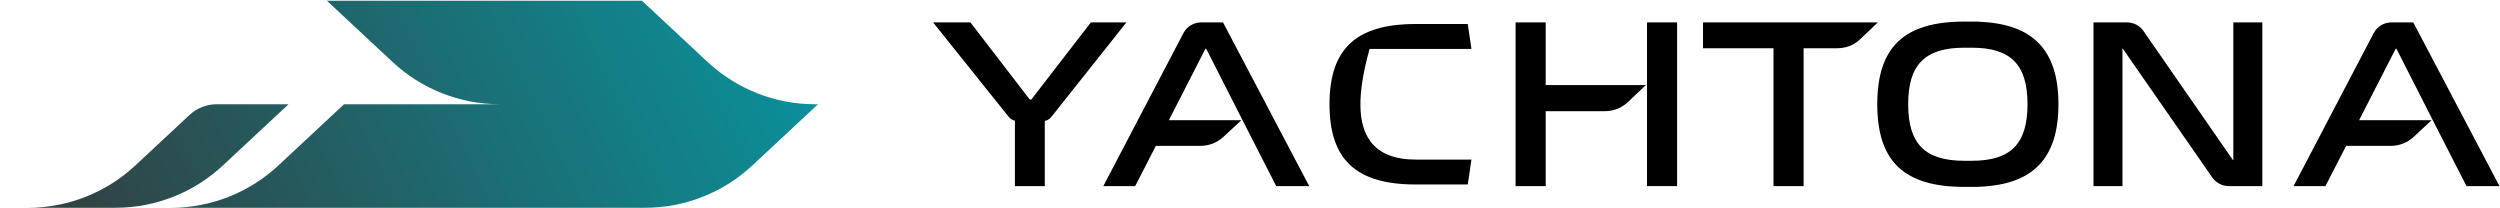<svg xmlns="http://www.w3.org/2000/svg" width="1331" height="111" viewBox="0 0 1331 111" fill="none"><path d="M435.499 55.5L400.549 88.09C385.029 102.57 364.579 110.62 343.349 110.62H91.029C112.249 110.62 132.699 102.57 148.219 88.09L183.169 55.5H266.159C244.929 55.5 224.489 47.45 208.969 32.97L174.019 0.38H341.759L376.709 32.97C392.239 47.45 412.679 55.5 433.909 55.5H435.499Z" fill="url(#paint0_linear_1164_3286)"></path><path d="M14.859 110.62C36.089 110.62 56.529 102.57 72.059 88.09L100.919 61.17C104.829 57.53 109.969 55.5 115.319 55.5H153.619L118.669 88.09C103.139 102.57 82.699 110.62 61.469 110.62H0.529H14.849H14.859Z" fill="url(#paint1_linear_1164_3286)"></path><path d="M580.789 11.92L549.07 52.99H548.24L516.64 11.92H496.77L536.979 62.15C537.839 63.23 539.03 63.96 540.34 64.26V99.09H556.25V64.4C557.62 64.12 558.85 63.37 559.74 62.25L599.69 11.92H580.789Z" fill="black"></path><path d="M822.93 11.92H806.9V99.08H822.93V59.19H854.49C859.09 59.19 863.47 57.43 866.83 54.23L876.21 45.3H822.93V11.92Z" fill="black"></path><path d="M892.889 11.92H876.859V99.08H892.889V11.92Z" fill="black"></path><path d="M906.689 11.92V25.7H944.209V99.09H960.24V25.7H978C981.07 25.7 983.989 25.01 986.449 23.7C987.879 22.94 989.2 21.98 990.38 20.86L999.76 11.93H906.699L906.689 11.92Z" fill="black"></path><path d="M729.17 26.04H783.4L781.43 12.78H753.75C721.99 12.78 707.83 25.96 707.83 55.5C707.83 85.04 721.99 98.22 753.75 98.22H781.43L783.4 84.96H753.75C742.63 84.96 734.57 81.78 729.78 75.5C722.74 66.26 722.47 50.33 728.95 26.83L729.17 26.05V26.04Z" fill="black"></path><path d="M1053.48 11.57V11.5H1045.69C1013.72 11.51 999.459 25.08 999.459 55.49C999.459 85.9 1013.72 99.48 1045.69 99.5H1052.32L1053.65 99.47V99.43C1082.47 98.32 1095.91 84.33 1095.91 55.5C1095.91 26.67 1082.42 12.64 1053.49 11.58L1053.48 11.57ZM1079.45 55.5C1079.45 76.6 1070.56 85.6 1049.74 85.6H1045.7C1024.83 85.57 1015.92 76.57 1015.92 55.5C1015.92 34.43 1024.83 25.43 1045.7 25.4H1049.74C1070.57 25.4 1079.45 34.4 1079.45 55.5Z" fill="black"></path><path d="M1189.02 85.19H1188.79L1141.21 16.54C1139.21 13.65 1135.91 11.92 1132.39 11.92H1114.57V99.08H1130V25.81H1130.11L1177.81 94.47C1179.82 97.36 1183.11 99.08 1186.63 99.08H1204.46V11.92H1189.03V85.19H1189.02Z" fill="black"></path><path d="M1284.8 11.92H1273.24C1269.23 11.92 1265.59 14.13 1263.73 17.67L1221.09 99.08H1238.06L1249.07 77.66H1272.8C1277.39 77.66 1281.77 75.94 1285.13 72.8L1294.57 64H1255.99L1275.47 25.93H1275.86L1296.21 65.93L1313.15 99.08H1330.72L1284.82 11.92H1284.8Z" fill="black"></path><path d="M639.55 11.92C635.54 11.92 631.9 14.13 630.04 17.67L587.4 99.08H604.37L615.38 77.66H639.11C643.7 77.66 648.08 75.94 651.44 72.8L660.88 64H622.3L641.78 25.93H642.17L662.52 65.93L679.46 99.08H697.03L651.13 11.92H639.57H639.55Z" fill="black"></path><defs><linearGradient id="paint0_linear_1164_3286" x1="553.939" y1="-81.87" x2="39.869" y2="165.32" gradientUnits="userSpaceOnUse"><stop offset="0.3" stop-color="#0B8F99"></stop><stop offset="1" stop-color="#333E3E"></stop></linearGradient><linearGradient id="paint1_linear_1164_3286" x1="532.269" y1="-126.94" x2="18.199" y2="120.25" gradientUnits="userSpaceOnUse"><stop offset="0.3" stop-color="#0B8F99"></stop><stop offset="1" stop-color="#333E3E"></stop></linearGradient></defs></svg>